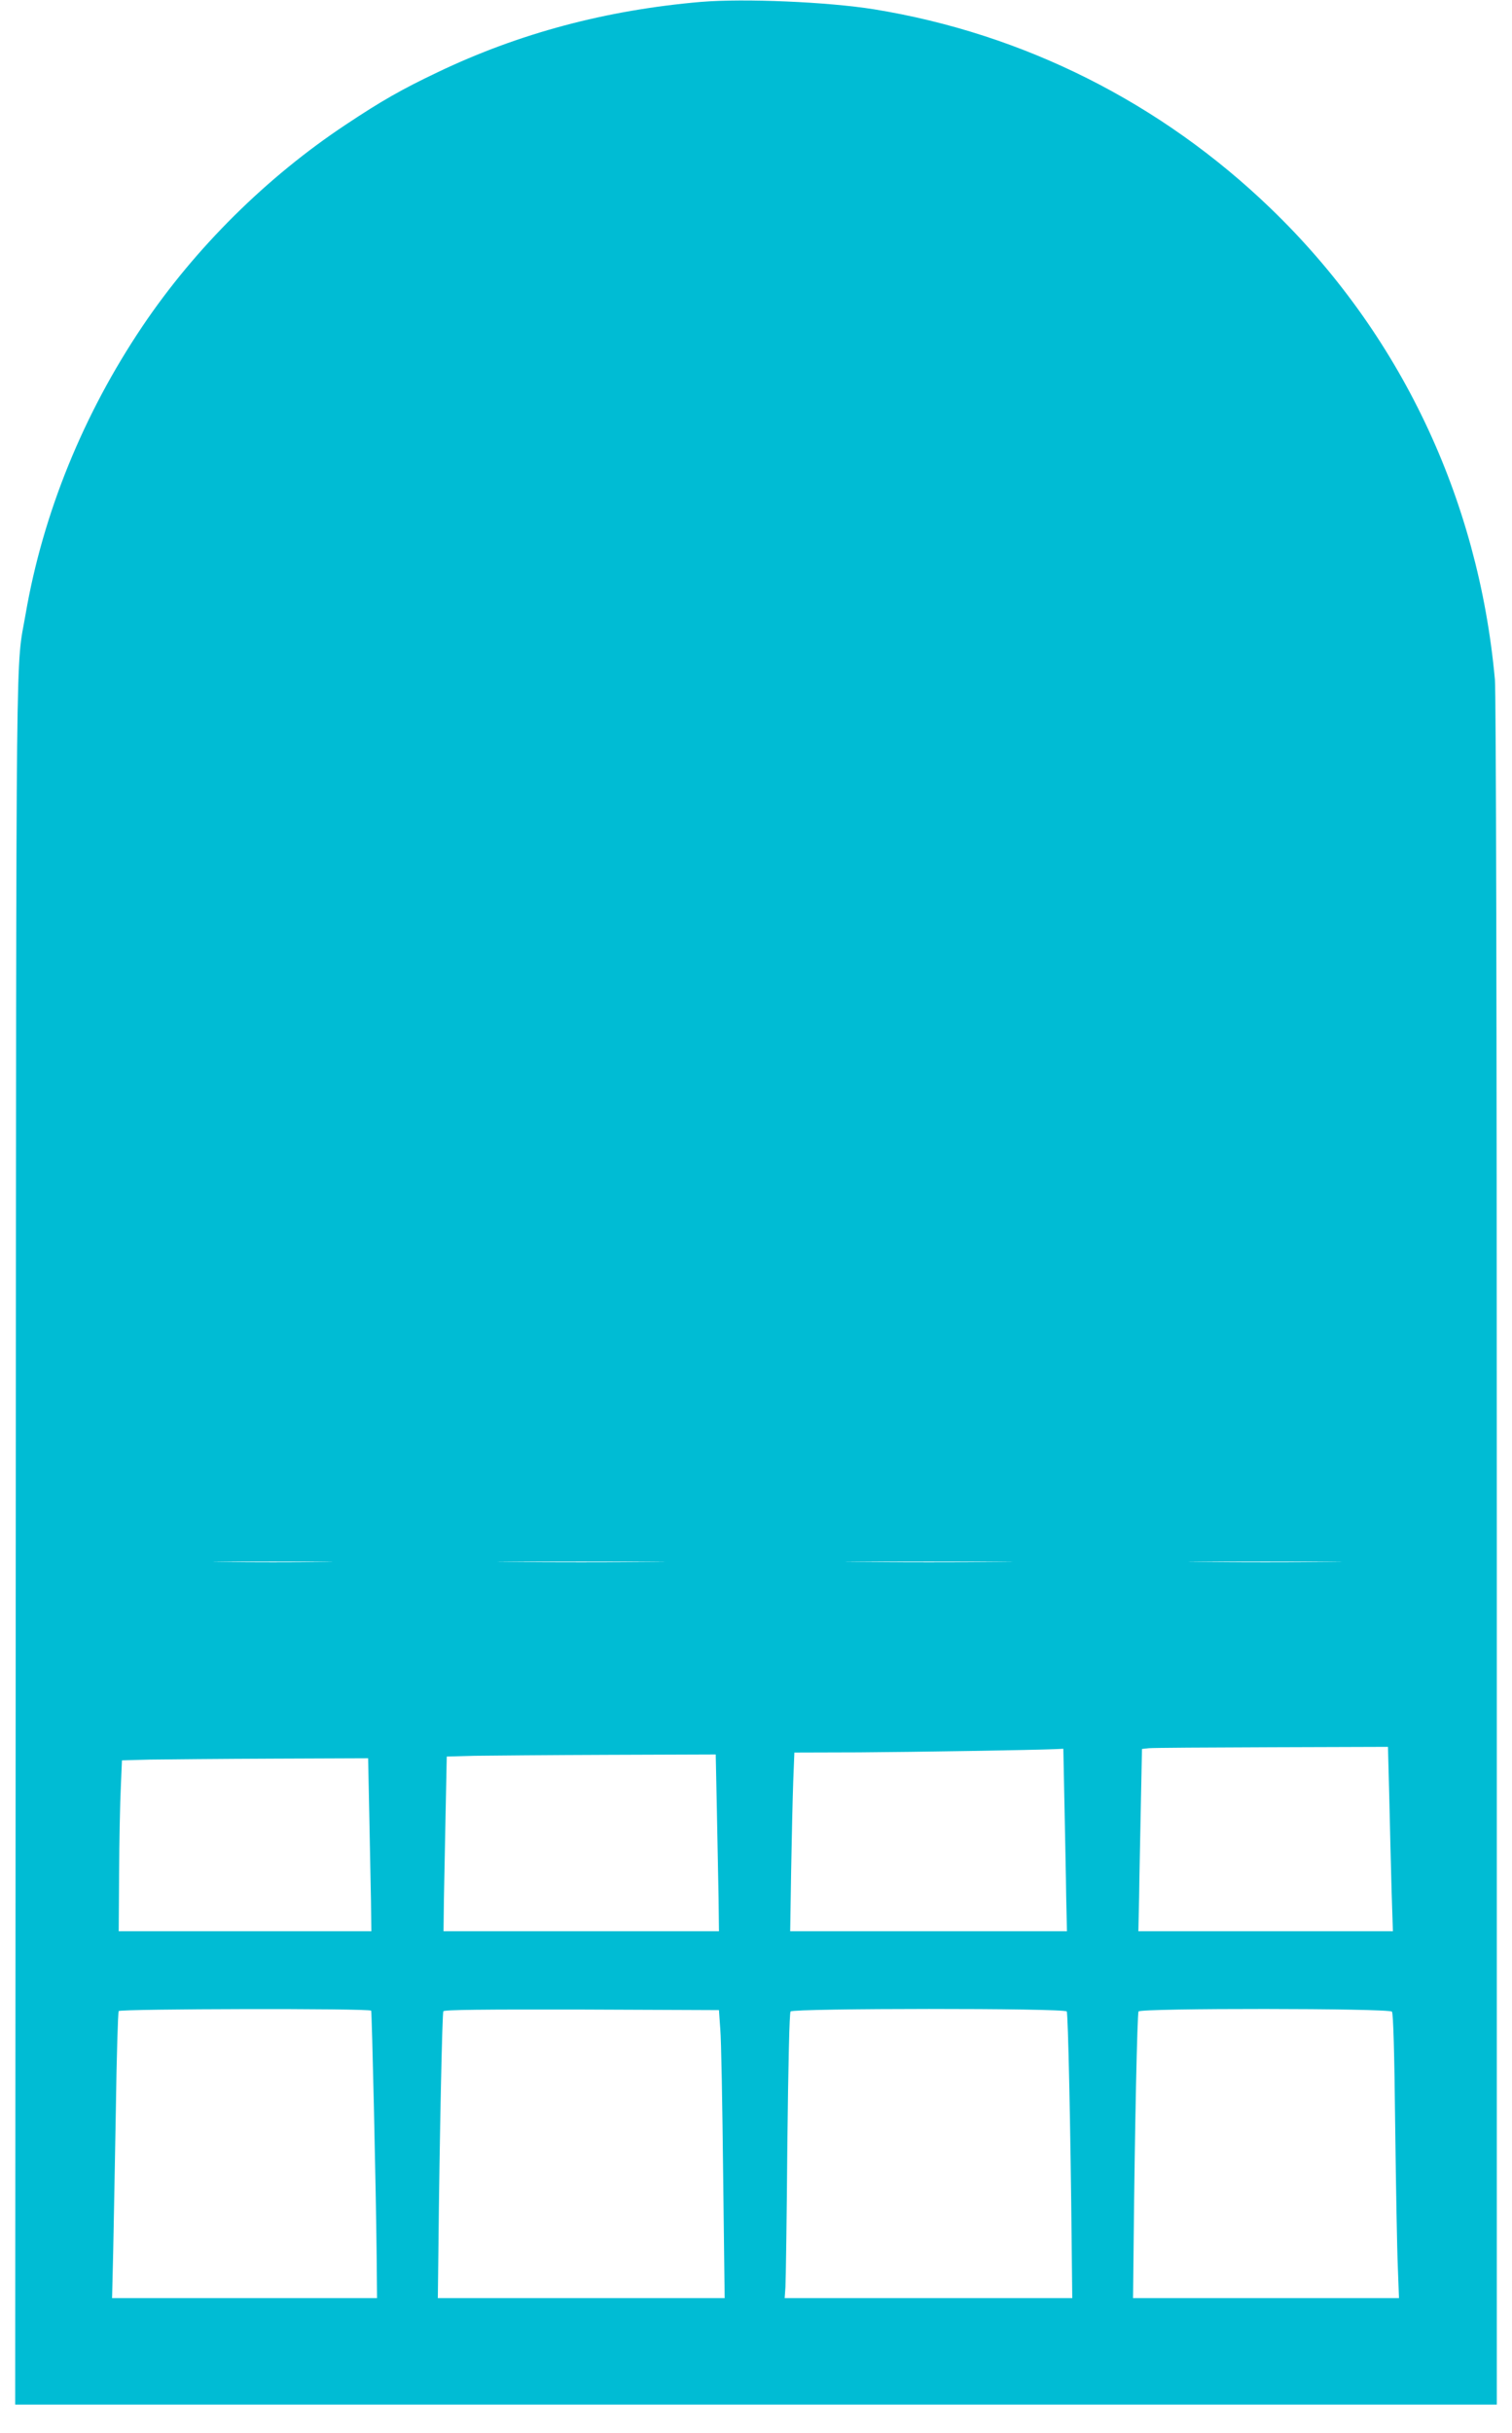<?xml version="1.0" standalone="no"?>
<!DOCTYPE svg PUBLIC "-//W3C//DTD SVG 20010904//EN"
 "http://www.w3.org/TR/2001/REC-SVG-20010904/DTD/svg10.dtd">
<svg version="1.0" xmlns="http://www.w3.org/2000/svg"
 width="796pt" height="1280pt" viewBox="0 0 796 1280"
 preserveAspectRatio="xMidYMid meet">
<g transform="translate(0,1280) scale(0.1,-0.1)"
fill="#00bcd4" stroke="none">
<path d="M3690 12790 c-499 -43 -958 -165 -1388 -371 -187 -89 -294 -150 -482
-275 -415 -275 -792 -648 -1069 -1059 -312 -463 -525 -986 -616 -1515 -53
-306 -49 62 -52 -4867 l-3 -4553 3900 0 3900 0 0 4483 c0 2909 -4 4521 -10
4592 -87 955 -500 1823 -1180 2478 -578 557 -1301 920 -2088 1048 -243 39
-684 58 -912 39z m-1997 -8207 c-138 -2 -368 -2 -510 0 -142 1 -28 2 252 2
281 0 397 -1 258 -2z m1725 0 c-197 -2 -519 -2 -715 0 -197 1 -36 2 357 2 393
0 554 -1 358 -2z m1830 0 c-197 -2 -519 -2 -715 0 -197 1 -36 2 357 2 393 0
554 -1 358 -2z m1740 0 c-181 -2 -475 -2 -655 0 -181 1 -33 2 327 2 360 0 508
-1 328 -2z m326 -1240 c3 -148 9 -366 12 -485 l7 -218 -670 0 -670 0 4 183 c1
100 6 316 9 479 l6 297 37 4 c20 2 311 4 647 5 l611 2 7 -267z m-1710 -40 c3
-164 8 -380 9 -480 l4 -183 -729 0 -728 0 5 318 c3 174 8 386 11 470 l6 152
342 1 c297 2 911 12 1032 17 l42 2 6 -297z m-1830 -25 c3 -161 7 -371 9 -465
l2 -173 -725 0 -725 0 2 167 c2 93 6 300 9 460 l6 292 147 4 c80 1 399 4 707
5 l562 2 6 -292z m-1830 -20 c3 -161 7 -366 9 -456 l2 -162 -665 0 -665 0 2
307 c1 170 5 372 9 450 l6 142 147 4 c80 1 372 4 647 5 l502 2 6 -292z m10
-1036 c4 -8 25 -915 29 -1295 l2 -217 -698 0 -697 0 6 247 c3 137 9 474 14
750 4 276 11 507 15 513 7 12 1321 15 1329 2z m1838 -97 c5 -55 11 -396 15
-758 l8 -657 -755 0 -755 0 3 252 c6 587 20 1247 26 1257 5 8 210 10 729 9
l722 -3 7 -100z m1824 93 c7 -11 20 -619 26 -1231 l3 -277 -757 0 -757 0 4 58
c2 31 7 368 10 747 5 440 11 695 17 703 15 17 1443 18 1454 0z m1712 -1 c7 -8
13 -217 17 -597 4 -322 10 -658 14 -748 l6 -162 -700 0 -700 0 3 277 c6 612
19 1220 26 1231 11 18 1319 17 1334 -1z"/>
</g>
</svg>
